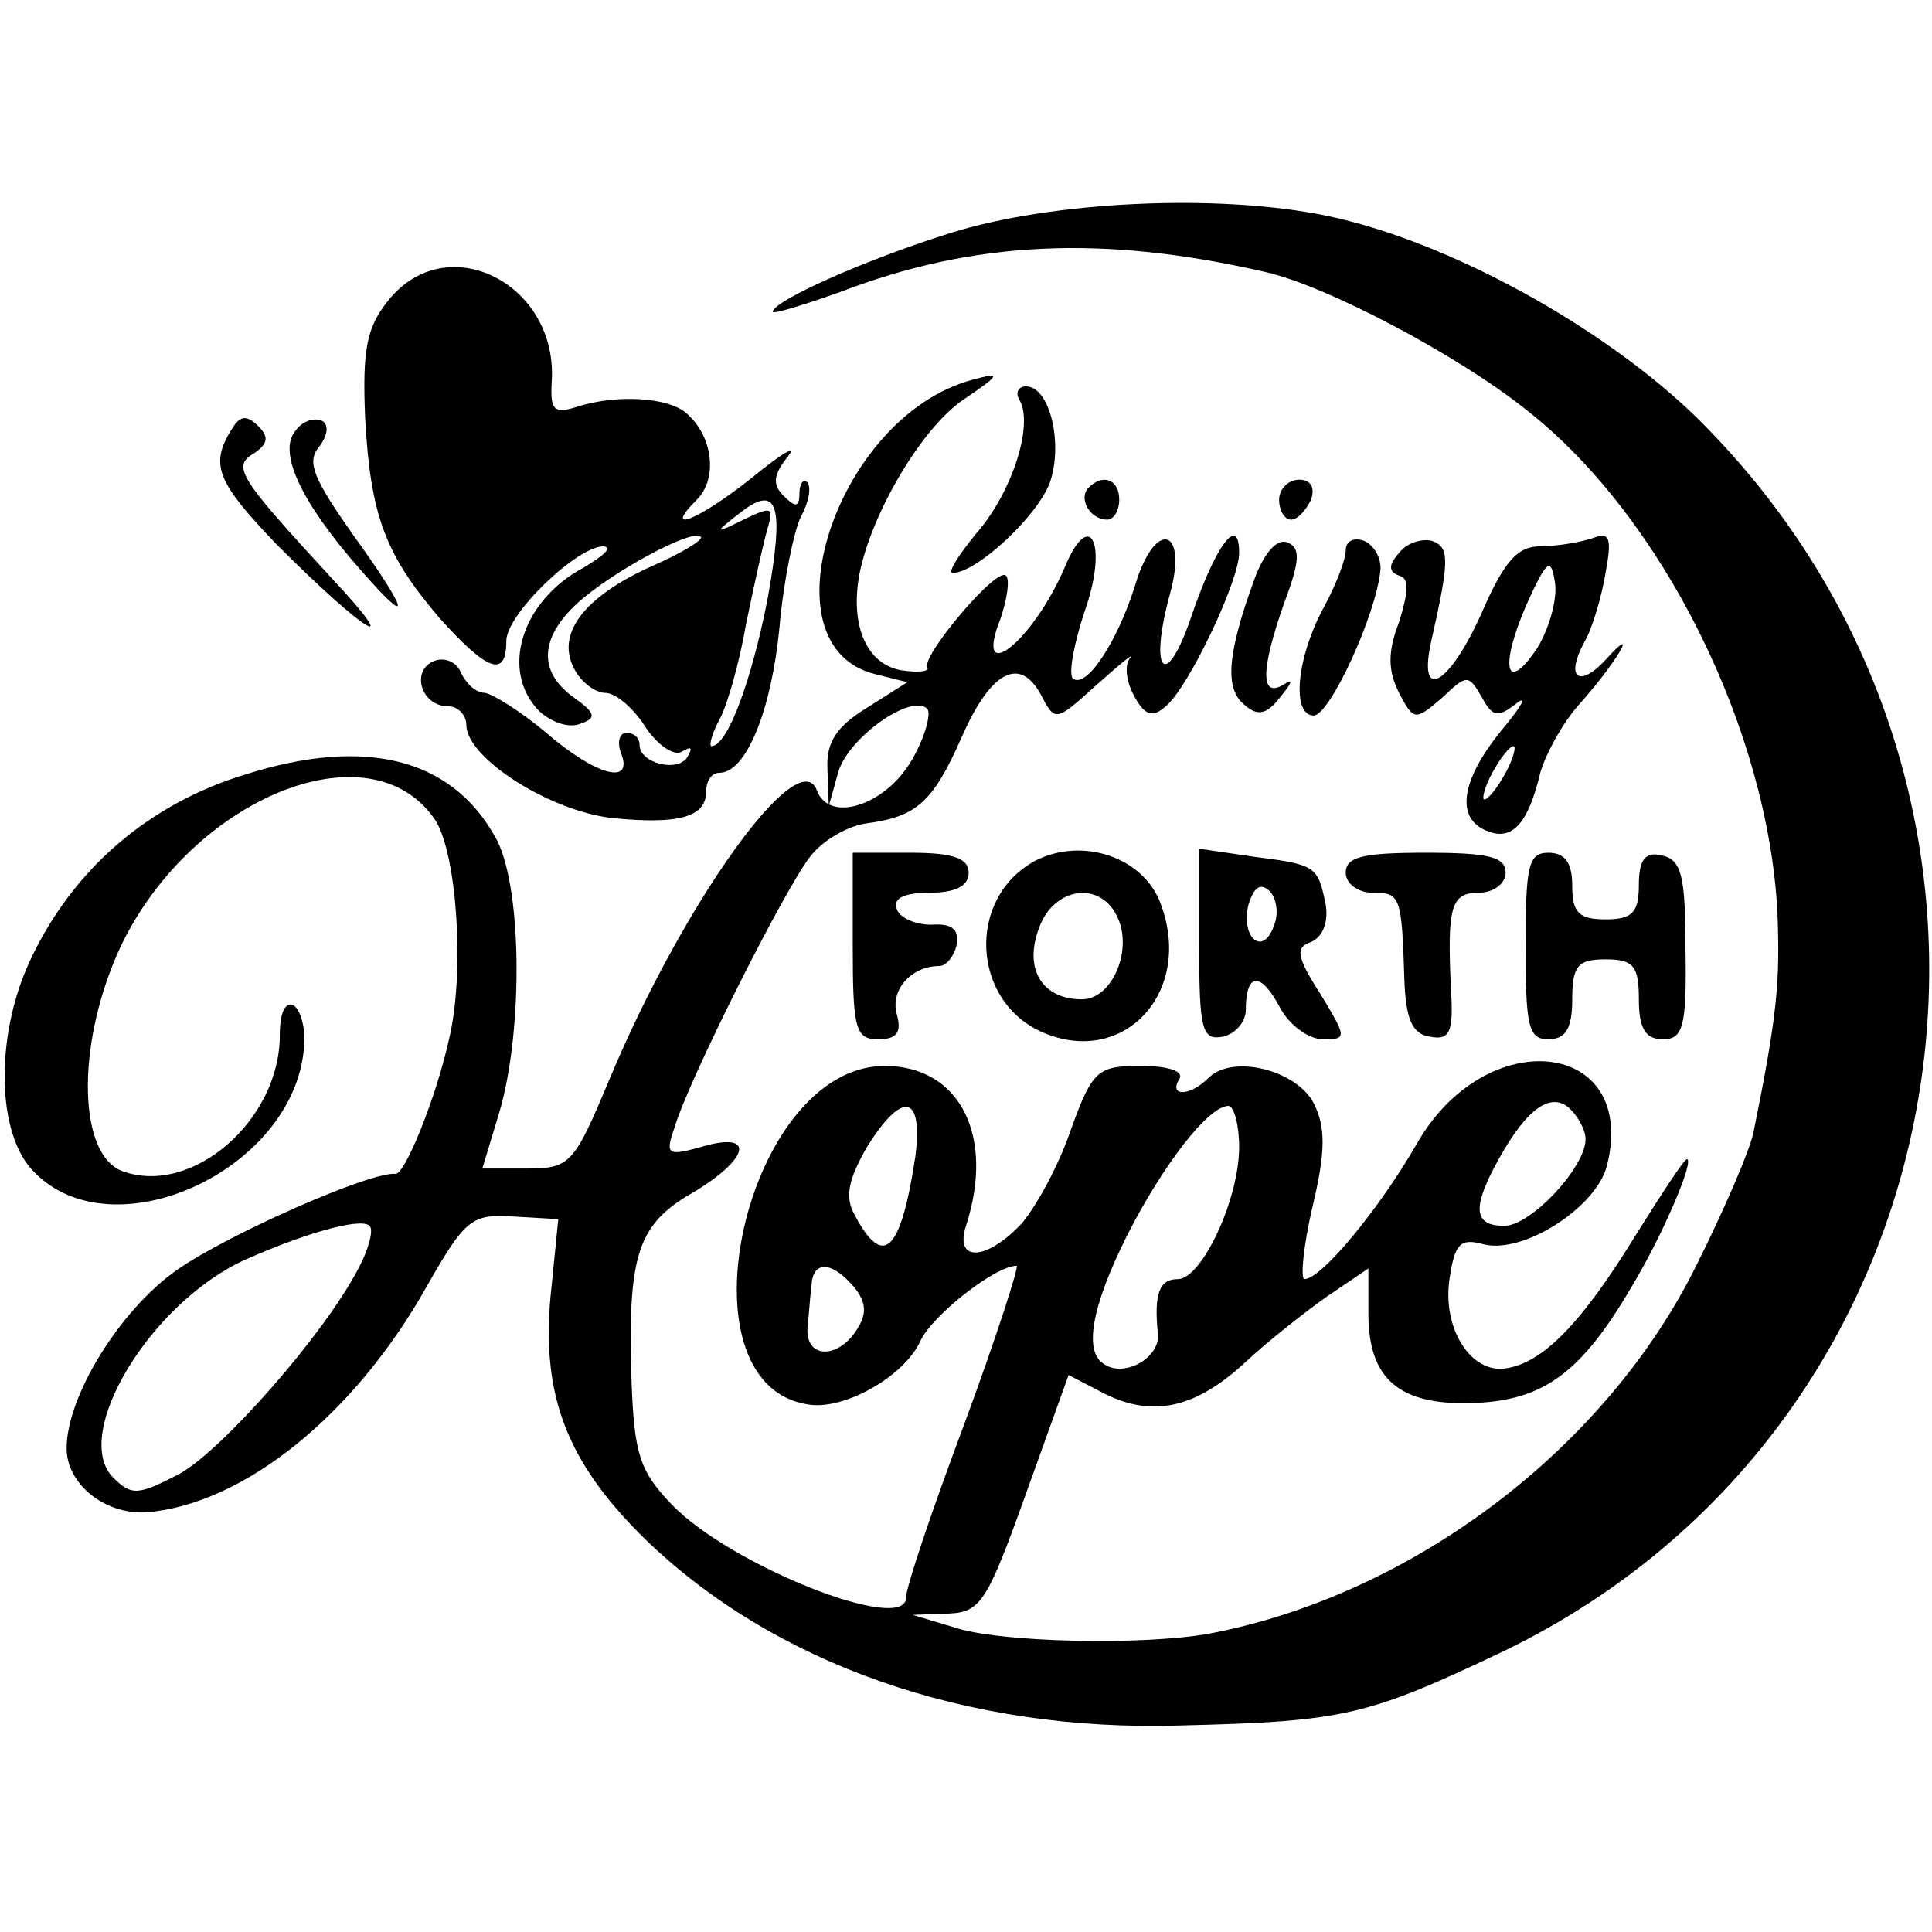 <?xml version="1.0" standalone="no"?>
<!DOCTYPE svg PUBLIC "-//W3C//DTD SVG 20010904//EN"
 "http://www.w3.org/TR/2001/REC-SVG-20010904/DTD/svg10.dtd">
<svg version="1.0" xmlns="http://www.w3.org/2000/svg"
 width="145pt" height="145pt" viewBox="0 0 145 145"
 preserveAspectRatio="xMidYMid meet">
<g transform="translate(0,145) scale(0.1,-0.1)"
fill="#000000" stroke="none">
<path d="M713 1275 c-64 -20 -133 -51 -133 -59 0 -2 23 5 51 15 99 38 196 43
318 15 46 -10 146 -63 197 -104 102 -80 181 -240 188 -377 2 -52 0 -76 -18
-165 -3 -14 -22 -58 -42 -98 -68 -139 -214 -249 -366 -278 -49 -9 -159 -7
-193 5 l-30 9 27 1 c24 1 29 9 58 90 l32 89 27 -14 c36 -18 68 -11 105 23 17
16 45 38 62 50 l31 21 0 -34 c0 -49 23 -69 79 -67 53 2 81 23 119 88 24 40 47
95 41 95 -2 0 -19 -26 -39 -58 -40 -65 -69 -95 -97 -99 -26 -4 -48 30 -42 68
4 26 8 30 26 25 30 -7 84 28 92 59 24 95 -91 108 -143 16 -27 -47 -71 -101
-84 -101 -3 0 -1 24 6 54 10 42 10 60 1 78 -13 25 -61 37 -79 19 -14 -14 -30
-14 -22 -1 4 6 -8 10 -29 10 -32 0 -36 -3 -52 -47 -9 -27 -26 -58 -37 -71 -26
-28 -51 -30 -42 -2 22 68 -5 120 -61 120 -104 0 -158 -238 -58 -254 27 -5 73
21 85 48 9 19 56 56 72 56 2 0 -15 -53 -39 -118 -24 -64 -44 -123 -44 -131 0
-28 -132 24 -176 70 -24 25 -28 38 -30 92 -3 92 4 116 41 139 46 26 54 49 14
38 -28 -8 -30 -7 -23 13 10 35 83 180 102 204 9 12 28 23 42 25 38 5 50 16 71
63 22 51 44 63 60 34 11 -21 11 -21 42 7 18 16 29 25 25 20 -4 -5 -3 -17 3
-28 8 -15 14 -17 24 -8 17 14 55 94 55 115 0 30 -18 5 -36 -48 -19 -56 -32
-42 -16 17 14 50 -11 57 -26 7 -13 -42 -37 -79 -47 -70 -3 4 1 26 9 50 18 51
4 79 -15 33 -24 -56 -69 -91 -48 -38 5 15 7 29 4 32 -7 7 -64 -61 -59 -69 2
-3 -7 -4 -20 -2 -26 5 -38 34 -31 72 9 46 47 110 78 131 28 19 29 21 7 15
-102 -27 -159 -200 -73 -221 l24 -6 -30 -19 c-23 -14 -31 -26 -30 -46 l1 -28
7 25 c7 26 55 60 67 48 3 -4 -2 -22 -12 -39 -20 -34 -62 -47 -71 -22 -14 36
-101 -86 -156 -218 -26 -62 -29 -66 -61 -66 l-34 0 13 43 c18 62 17 173 -4
207 -33 58 -97 74 -186 46 -73 -22 -130 -71 -162 -139 -27 -57 -26 -132 3
-160 59 -60 193 1 202 92 2 14 -2 29 -7 33 -7 4 -11 -5 -11 -22 0 -64 -66
-121 -118 -102 -33 12 -35 92 -4 163 51 115 190 174 239 100 16 -26 22 -114
10 -164 -10 -45 -33 -101 -40 -101 -19 2 -127 -46 -164 -72 -43 -30 -83 -95
-83 -134 0 -27 29 -50 60 -48 73 6 156 73 210 169 29 51 34 55 65 53 l34 -2
-5 -50 c-9 -80 10 -131 70 -190 97 -94 242 -145 402 -140 123 3 140 7 243 56
355 172 429 645 144 926 -70 68 -186 132 -277 151 -82 17 -207 11 -283 -13z
m477 -680 c0 -21 -41 -65 -61 -65 -22 0 -24 12 -8 43 22 42 41 58 56 46 7 -6
13 -17 13 -24z m-503 -13 c-11 -72 -24 -85 -46 -43 -7 13 -4 26 9 49 27 44 43
41 37 -6z m243 7 c0 -39 -28 -99 -46 -99 -14 0 -18 -11 -15 -41 2 -18 -25 -33
-40 -23 -16 9 -10 43 17 97 27 53 61 97 76 97 4 0 8 -14 8 -31z m-661 -91
c-26 -50 -102 -136 -134 -154 -31 -16 -36 -17 -50 -3 -32 32 28 132 100 164
50 22 90 32 93 24 2 -4 -2 -18 -9 -31z m372 -14 c9 -11 10 -20 2 -32 -14 -22
-38 -22 -37 1 1 9 2 24 3 32 1 19 15 19 32 -1z"/>
<path d="M291 1224 c-16 -20 -19 -37 -17 -87 4 -74 15 -103 56 -151 36 -40 50
-45 50 -17 0 20 53 71 73 71 7 -1 0 -7 -15 -16 -47 -25 -63 -78 -33 -108 9 -8
22 -13 31 -9 12 4 11 8 -6 20 -26 19 -25 44 3 70 25 23 87 57 93 50 2 -2 -14
-12 -37 -22 -51 -23 -72 -51 -58 -77 5 -10 16 -18 23 -18 8 0 21 -11 30 -25 9
-14 22 -23 28 -19 7 4 8 3 4 -4 -7 -12 -36 -5 -36 9 0 5 -4 9 -10 9 -5 0 -7
-7 -4 -15 10 -25 -19 -17 -56 15 -19 16 -40 29 -46 30 -7 0 -14 7 -18 15 -3 8
-12 12 -20 9 -18 -7 -10 -34 10 -34 8 0 14 -7 14 -14 0 -25 63 -65 110 -70 50
-5 70 1 70 20 0 8 4 14 10 14 20 0 39 47 45 109 3 35 11 73 16 83 6 11 8 22 5
26 -3 3 -6 -1 -6 -8 0 -11 -3 -11 -12 -2 -8 8 -8 15 3 29 8 10 -4 3 -26 -15
-40 -32 -69 -44 -42 -17 16 16 12 48 -8 65 -14 12 -52 14 -81 5 -18 -6 -21 -3
-20 17 6 75 -79 118 -123 62z m285 -224 c-12 -61 -30 -110 -42 -110 -2 0 0 9
6 20 6 11 15 43 20 72 6 29 13 61 16 71 5 17 3 17 -18 7 -22 -11 -22 -10 -4 4
30 24 35 8 22 -64z"/>
<path d="M765 1150 c11 -18 -5 -69 -32 -100 -14 -17 -22 -30 -18 -30 18 0 64
43 73 68 10 29 0 72 -18 72 -6 0 -8 -5 -5 -10z"/>
<path d="M174 1128 c-17 -27 -11 -40 34 -87 66 -66 97 -85 41 -25 -71 77 -75
84 -58 94 10 7 11 12 3 20 -9 9 -14 8 -20 -2z"/>
<path d="M222 1127 c-14 -16 4 -54 48 -104 40 -46 38 -34 -6 27 -28 40 -34 53
-25 64 7 9 8 17 3 20 -6 3 -15 0 -20 -7z"/>
<path d="M817 1084 c-8 -8 1 -24 14 -24 5 0 9 7 9 15 0 15 -12 20 -23 9z"/>
<path d="M960 1075 c0 -8 4 -15 9 -15 5 0 11 7 15 15 3 9 0 15 -9 15 -8 0 -15
-7 -15 -15z"/>
<path d="M941 1014 c-20 -55 -22 -81 -7 -93 10 -9 17 -7 27 6 9 11 10 14 2 9
-17 -10 -17 11 1 62 12 32 12 41 2 45 -8 3 -18 -9 -25 -29z"/>
<path d="M1010 1037 c0 -7 -7 -25 -16 -42 -21 -38 -25 -82 -8 -82 12 0 47 76
50 109 1 9 -5 19 -12 22 -8 3 -14 0 -14 -7z"/>
<path d="M1050 1035 c-8 -9 -8 -14 0 -17 8 -2 7 -12 0 -35 -9 -23 -8 -37 0
-53 11 -21 12 -21 32 -4 19 18 20 18 30 1 8 -15 12 -16 26 -5 9 7 4 -2 -11
-20 -31 -38 -35 -67 -10 -76 18 -7 30 6 39 44 4 14 16 36 28 50 28 31 47 63
23 37 -21 -24 -33 -17 -18 11 6 10 13 34 16 52 5 27 3 31 -10 26 -9 -3 -27 -6
-39 -6 -17 0 -27 -11 -44 -50 -24 -54 -48 -68 -38 -22 14 62 14 71 1 76 -7 2
-19 -1 -25 -9z m104 -71 c-24 -36 -29 -15 -8 33 15 33 18 35 21 16 2 -12 -4
-34 -13 -49z m-24 -94 c-6 -11 -13 -20 -16 -20 -2 0 0 9 6 20 6 11 13 20 16
20 2 0 0 -9 -6 -20z"/>
<path d="M777 804 c-52 -28 -48 -106 6 -129 61 -26 113 31 88 97 -13 35 -59
50 -94 32z m61 -41 c13 -25 -3 -63 -26 -63 -30 0 -44 23 -32 54 11 30 45 35
58 9z"/>
<path d="M640 740 c0 -62 2 -70 19 -70 14 0 18 5 14 19 -5 18 11 36 32 36 5 0
11 7 13 16 2 12 -4 16 -19 15 -12 0 -24 5 -26 12 -3 8 6 12 25 12 19 0 29 5
29 15 0 11 -12 15 -44 15 l-43 0 0 -70z"/>
<path d="M900 741 c0 -64 2 -72 18 -69 9 2 17 11 17 20 0 28 11 29 25 3 7 -14
22 -25 33 -25 18 0 18 1 -2 34 -18 28 -19 35 -7 39 9 4 13 15 11 28 -6 29 -7
30 -54 36 l-41 6 0 -72z m56 14 c-8 -23 -25 -9 -19 16 4 13 9 17 16 10 5 -5 7
-17 3 -26z"/>
<path d="M1010 795 c0 -8 9 -15 20 -15 21 0 22 -2 24 -65 1 -30 6 -41 19 -43
15 -3 18 3 16 35 -3 63 0 73 21 73 11 0 20 7 20 15 0 12 -13 15 -60 15 -47 0
-60 -3 -60 -15z"/>
<path d="M1145 740 c0 -60 2 -70 17 -70 13 0 18 8 18 30 0 25 4 30 25 30 21 0
25 -5 25 -30 0 -22 5 -30 18 -30 15 0 18 9 17 67 0 56 -3 68 -18 71 -12 3 -17
-3 -17 -22 0 -21 -5 -26 -25 -26 -20 0 -25 5 -25 25 0 17 -5 25 -18 25 -15 0
-17 -10 -17 -70z"/>
</g>
</svg>
